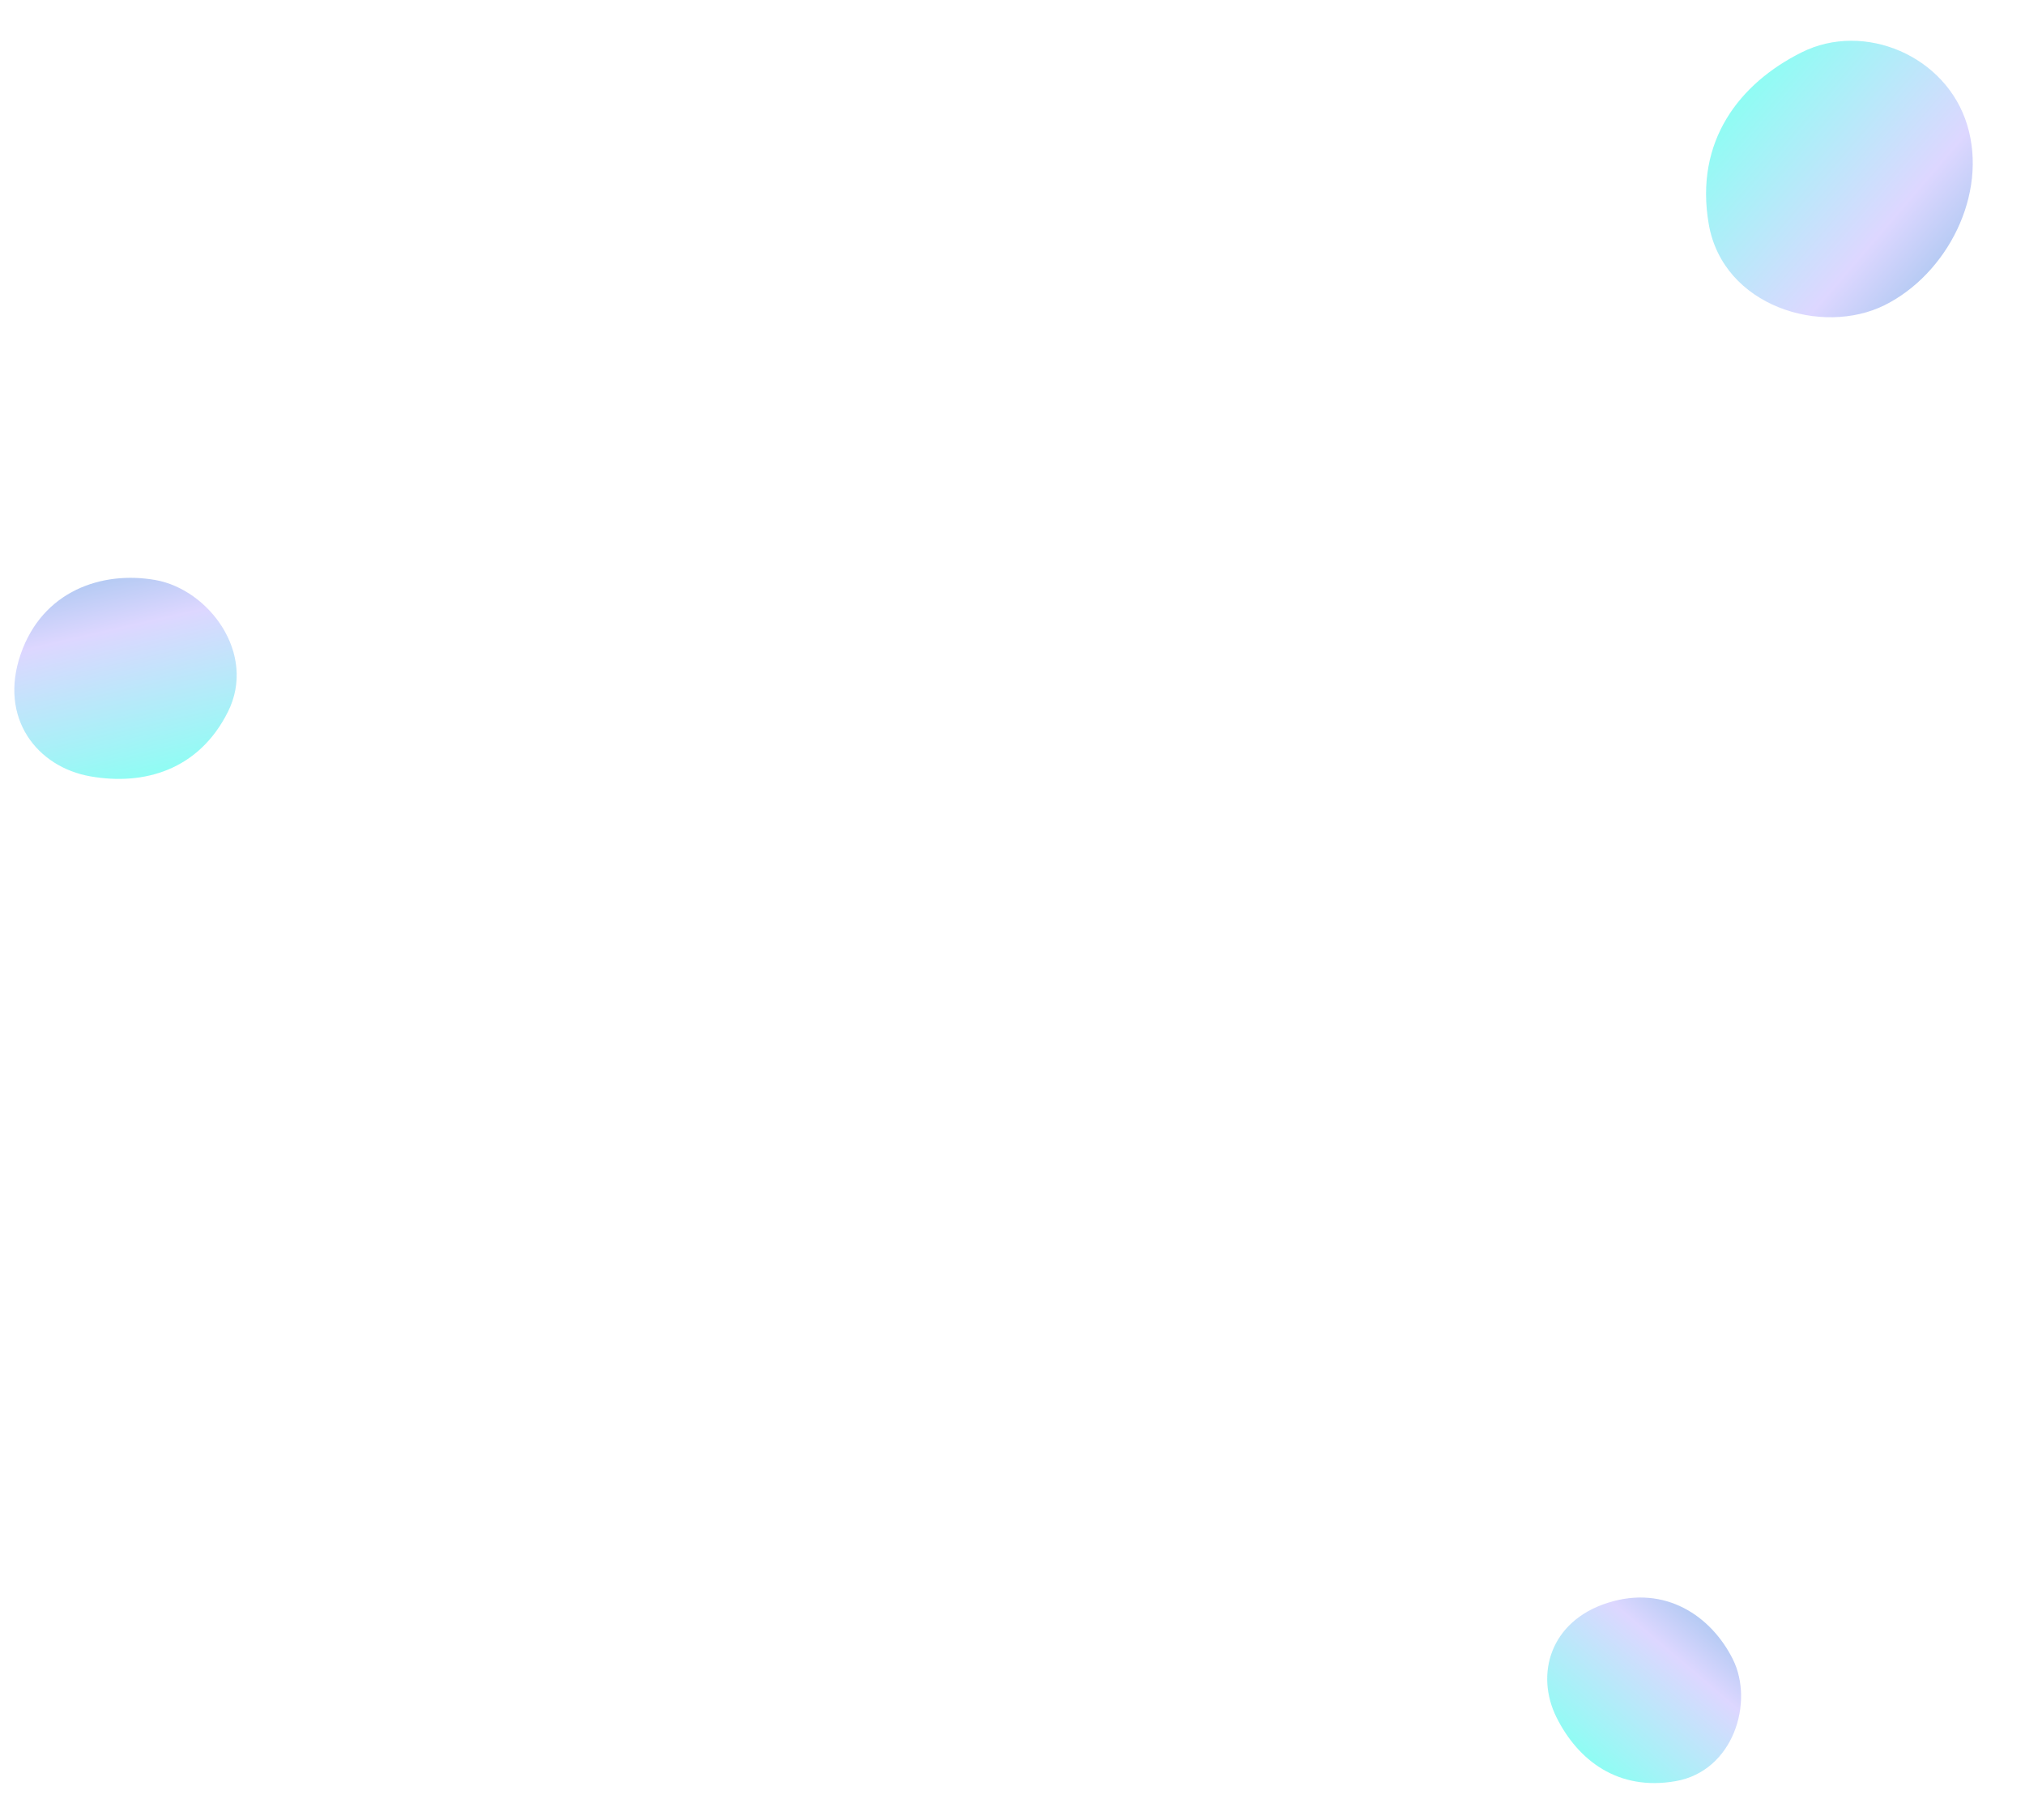 <svg width="1569" height="1410" viewBox="0 0 1569 1410" fill="none" xmlns="http://www.w3.org/2000/svg">
<path opacity="0.6" d="M1460.24 236.448C1411.91 260.523 1334.99 237.71 1323.94 173.529C1312.88 109.347 1347.74 64.565 1396.08 40.49C1444.41 16.416 1507.97 43.127 1524.24 96.913C1540.5 150.698 1508.57 212.373 1460.24 236.448Z" fill="url(#paint0_linear_760_1283)"/>
<path opacity="0.6" d="M120.364 449.419C161.696 456.677 199.256 506.444 176.543 551.676C153.83 596.909 111.36 608.815 70.028 601.557C28.695 594.3 -1 556.5 15.942 507.122C32.883 457.744 79.032 442.162 120.364 449.419Z" fill="url(#paint1_linear_760_1283)"/>
<path opacity="0.6" d="M1342.63 1285.65C1359.24 1318.97 1343.13 1372.21 1298.42 1380.09C1253.71 1387.96 1222.64 1364.03 1206.02 1330.72C1189.4 1297.4 1201.02 1256.13 1245.68 1241.94C1290.34 1227.74 1326.01 1252.34 1342.63 1285.65Z" fill="url(#paint2_linear_760_1283)"/>
<defs>
<linearGradient id="paint0_linear_760_1283" x1="1418.62" y1="-8.113" x2="1648.9" y2="189.571" gradientUnits="userSpaceOnUse">
<stop stop-color="#43FCEC"/>
<stop offset="0.5" stop-color="#C6BCFF"/>
<stop offset="1" stop-color="#007EC5"/>
</linearGradient>
<linearGradient id="paint1_linear_760_1283" x1="33.498" y1="621.54" x2="-19.23" y2="391.646" gradientUnits="userSpaceOnUse">
<stop stop-color="#43FCEC"/>
<stop offset="0.5" stop-color="#C6BCFF"/>
<stop offset="1" stop-color="#007EC5"/>
</linearGradient>
<linearGradient id="paint2_linear_760_1283" x1="1172.25" y1="1315.32" x2="1309.17" y2="1154.26" gradientUnits="userSpaceOnUse">
<stop stop-color="#43FCEC"/>
<stop offset="0.5" stop-color="#C6BCFF"/>
<stop offset="1" stop-color="#007EC5"/>
</linearGradient>
</defs>
</svg>
